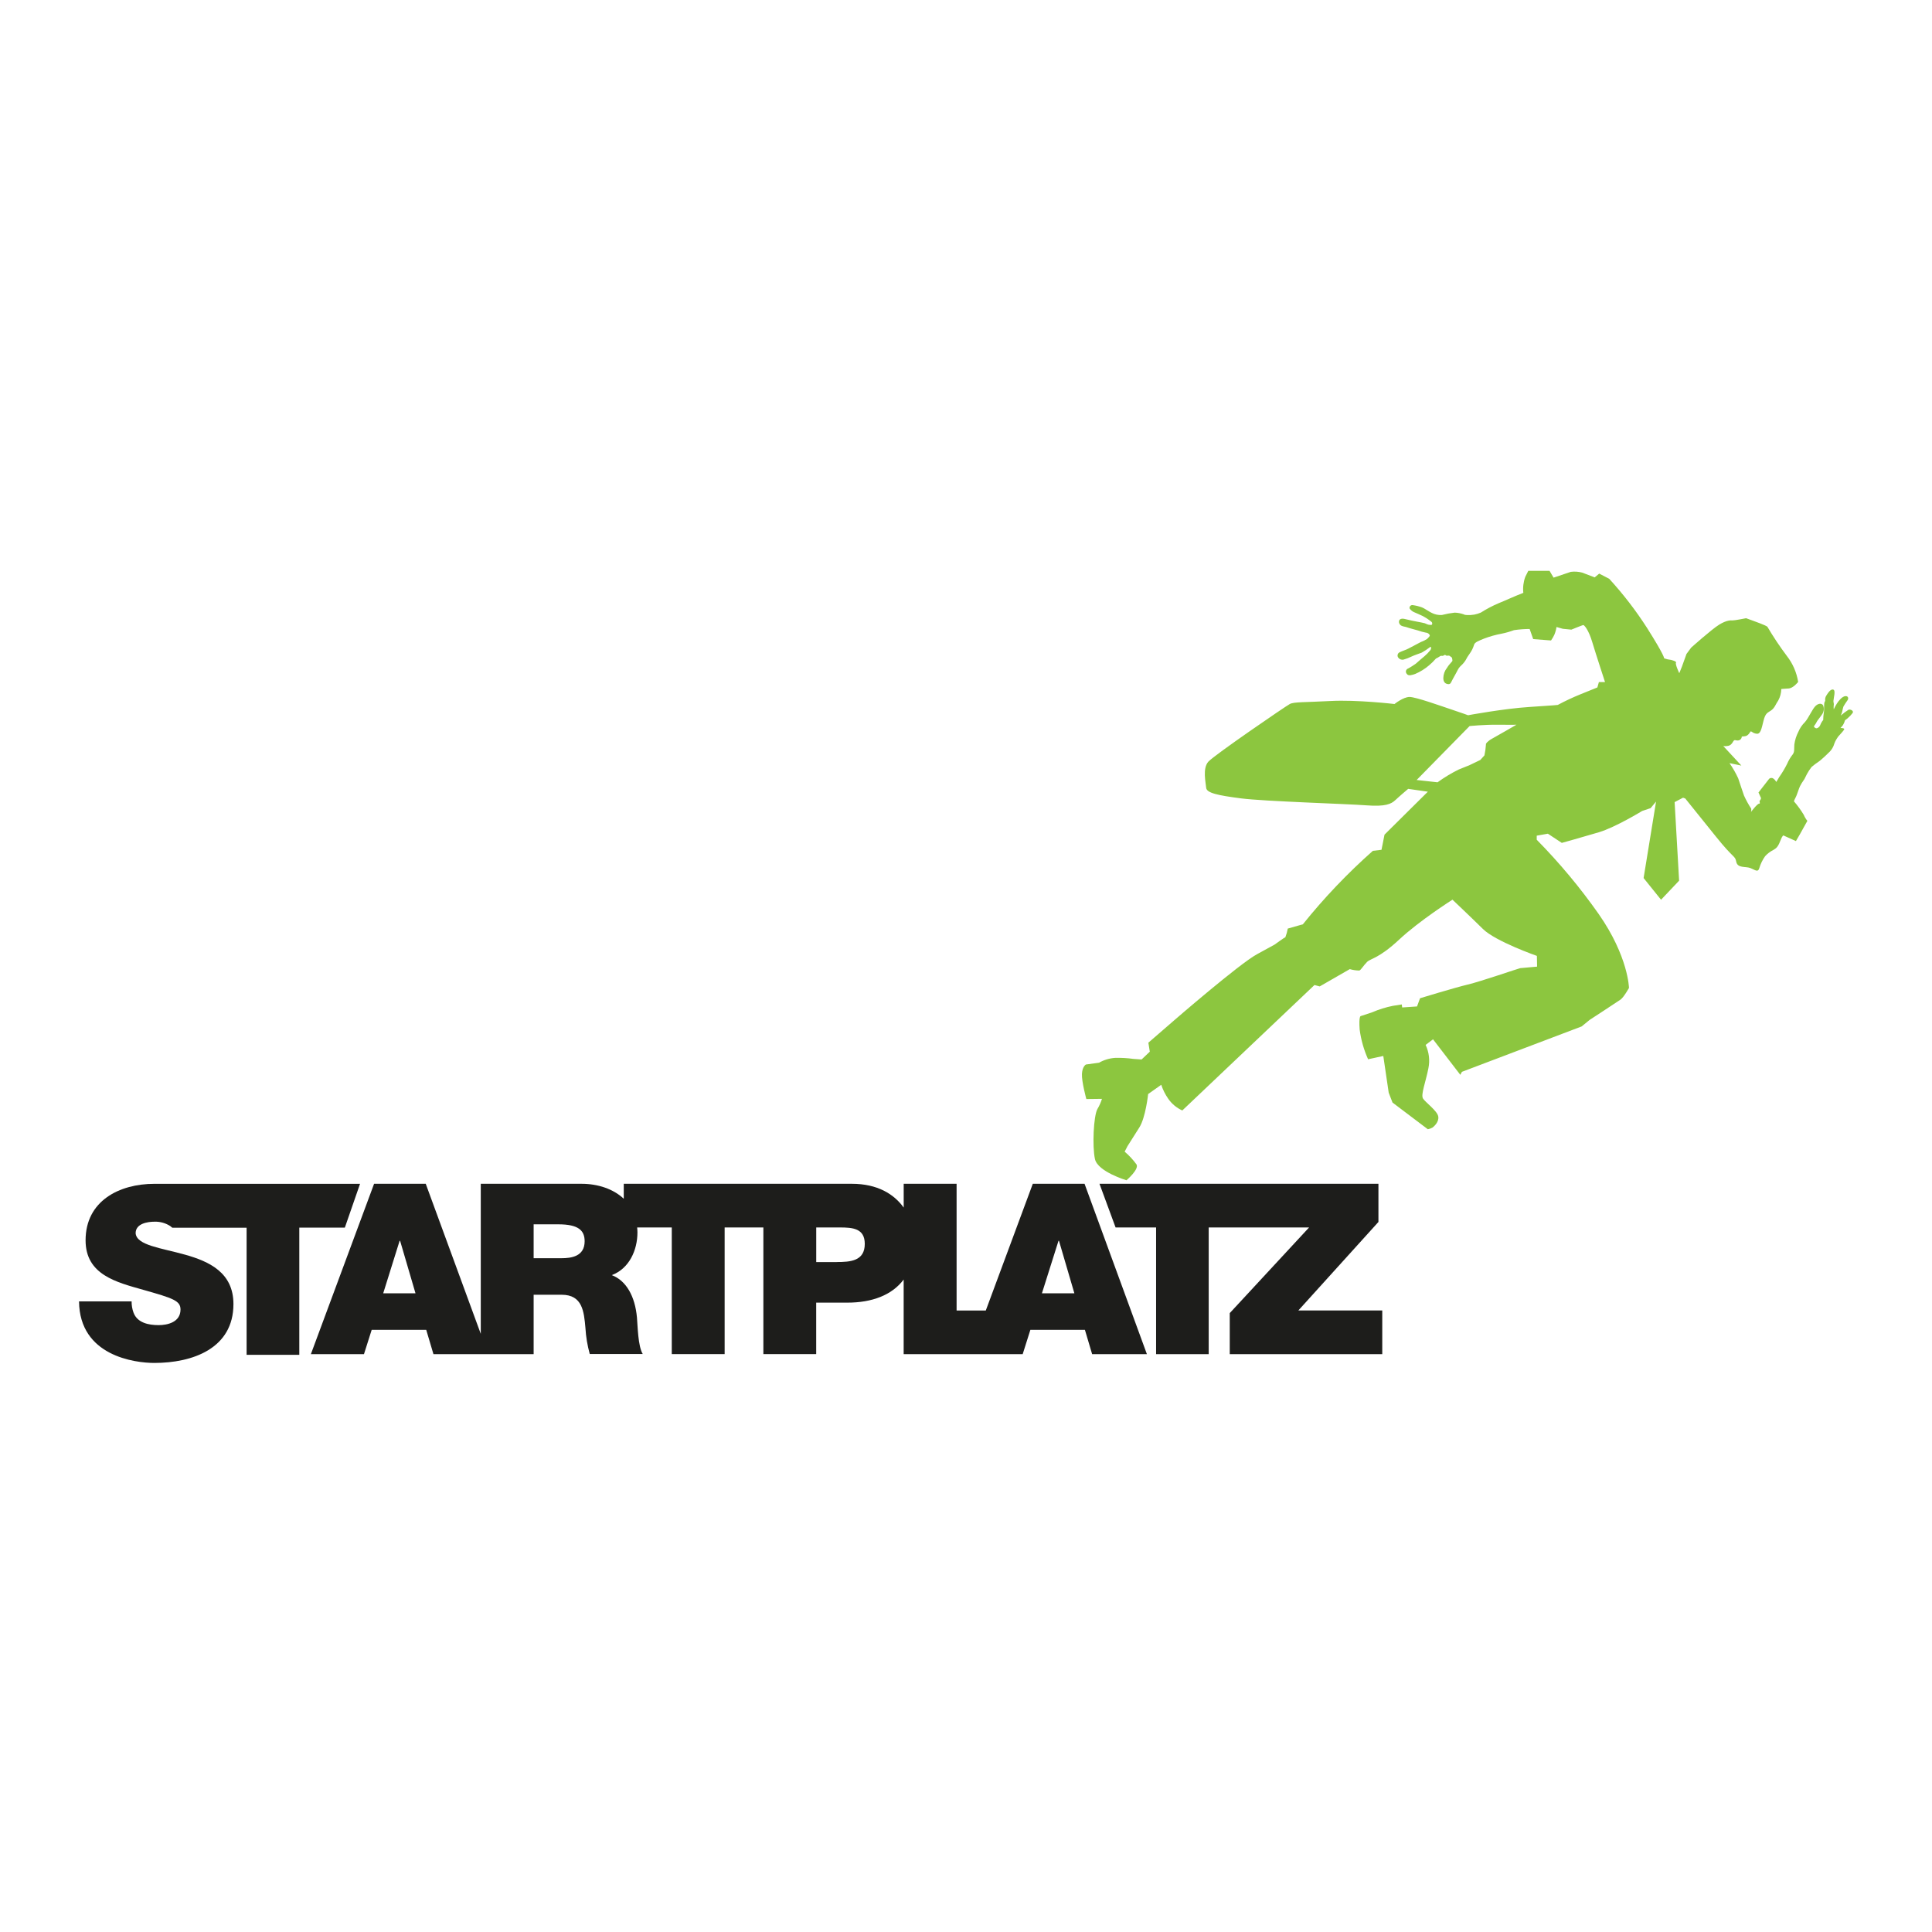 <?xml version="1.0" encoding="UTF-8"?> <svg xmlns="http://www.w3.org/2000/svg" xmlns:xlink="http://www.w3.org/1999/xlink" width="1100px" height="1100px" viewBox="0 0 1100 1100" version="1.1"><!-- Generator: Sketch 64 (93537) - https://sketch.com --><title>partner-startplatz</title><desc>Created with Sketch.</desc><g id="Page-1" stroke="none" stroke-width="1" fill="none" fill-rule="evenodd"><g id="partner-startplatz"><rect id="Rectangle-Copy-4" fill="#FFFFFF" x="0" y="0" width="1100" height="1100"></rect><path d="M205,674.019 L87.865,674.019 C67.886,674.019 48.727,683.775 48.727,706.194 C48.727,725.838 66.34,730.065 81.752,734.422 C98.526,739.188 102.775,740.548 102.775,745.594 C102.775,752.818 95.32,754.475 90.344,754.475 C84.753,754.475 78.211,753.246 76.031,747.381 C75.275,745.325 74.902,743.148 74.931,740.957 L45,740.957 C45.28,772.053 76.795,776 87.865,776 C109.578,776 132.911,767.826 132.911,742.484 C132.911,724.628 119.269,718.278 105.478,714.387 C91.686,710.495 77.783,709.08 77.224,702.135 C77.224,696.679 83.914,695.581 88.015,695.581 C91.152,695.491 94.243,696.347 96.886,698.038 C97.314,698.329 97.72,698.653 98.097,699.007 L140.404,699.007 L140.404,771.382 L170.409,771.382 L170.409,698.969 L196.334,698.969 L205,674" id="Path" fill="#1D1D1B" fill-rule="nonzero"></path><path d="M593.227,736.36 L602.663,706.469 L602.943,706.469 L611.706,736.36 L593.227,736.36 M476.371,718.567 L464.73,718.567 L464.73,698.862 L478.146,698.862 C485.526,698.862 492.365,699.382 492.365,708.232 C492.365,717.991 484.162,718.548 476.371,718.548 M319.566,716.377 L303.834,716.377 L303.834,697.081 L317.922,697.081 C329.413,697.081 332.87,700.606 332.87,706.729 C332.87,715.412 325.209,716.377 319.604,716.377 M218.182,736.36 L227.524,706.469 L227.804,706.469 L236.568,736.36 L218.182,736.36 Z M588.032,674 L561.275,746.138 L544.646,746.138 L544.646,674 L514.526,674 L514.526,687.544 C509.051,679.919 499.671,674 484.985,674 L355.143,674 L355.143,682.516 C349.22,676.95 340.494,674 331.058,674 L273.732,674 L273.732,759.441 L242.397,674 L212.987,674 L177,771 L207.232,771 L211.623,757.159 L242.678,757.159 L246.788,771 L303.834,771 L303.834,737.176 L319.791,737.176 C331.693,737.176 332.496,746.824 333.319,756.064 C333.607,761.085 334.434,766.061 335.785,770.907 L365.943,770.907 C363.215,766.436 363.084,754.877 362.654,750.127 C361.57,738.03 356.507,729.068 348.304,726.007 C358.282,722.296 362.934,711.739 362.934,701.682 C362.926,700.74 362.87,699.799 362.766,698.862 L382.479,698.862 L382.479,770.981 L412.58,770.981 L412.58,698.862 L434.629,698.862 L434.629,770.981 L464.711,770.981 L464.711,741.666 L482.5,741.666 C496.476,741.666 507.874,737.399 514.507,728.511 L514.507,771 L582.277,771 L586.65,757.159 L617.704,757.159 L621.815,771 L653,771 L617.499,674 L588.032,674 Z" id="Shape" fill="#1D1D1B" fill-rule="nonzero"></path><polyline id="Path" fill="#1D1D1B" fill-rule="nonzero" points="739.226 746.124 784.825 695.723 784.825 674 626 674 635.164 698.858 658.233 698.858 658.233 771 688.18 771 688.18 698.858 745.342 698.858 700.17 747.627 700.17 771 787 771 787 746.124 739.226 746.124"></polyline><path d="M849.488,420.589 C847.08,421.879 845.755,423.523 846.035,423.86 C845.902,425.953 845.615,428.033 845.176,430.083 L842.843,432.681 L836.366,435.802 C836.366,435.802 834.91,436.325 830.505,438.138 C826.301,440.219 822.28,442.651 818.484,445.407 L806.575,444.099 L836.721,413.395 C836.721,413.395 845.008,412.535 852.512,412.628 C860.016,412.722 863.413,412.628 863.413,412.628 C863.413,412.628 851.915,419.281 849.488,420.589 M1052.389,404.144 C1050.874,405.114 1049.433,406.195 1048.077,407.377 L1048.786,405.508 C1048.917,405.228 1049.066,403.901 1049.197,403.639 C1049.327,403.378 1049.402,402.649 1049.57,402.275 C1050.292,401.033 1051.077,399.829 1051.922,398.668 C1052.575,397.809 1052.407,396.183 1050.653,396.351 C1048.898,396.519 1046.919,398.837 1045.781,400.687 C1045.137,401.706 1044.563,402.767 1044.063,403.864 C1043.96,403.045 1043.96,402.216 1044.063,401.397 C1044.269,400.836 1043.84,399.883 1043.877,399.061 C1043.914,398.239 1044.418,395.846 1044.437,395.323 C1044.455,394.8 1044.829,392.669 1043.541,392.576 C1042.253,392.483 1041.002,394.108 1039.938,395.865 C1039.308,396.747 1039.041,397.838 1039.192,398.911 C1039.192,398.911 1039.192,399.173 1038.8,399.864 C1038.408,400.556 1038.706,404.48 1038.408,405.695 C1038.186,407.117 1038.068,408.554 1038.053,409.993 C1037.932,410.179 1037.78,410.344 1037.605,410.479 C1037.035,411.302 1036.571,412.194 1036.224,413.133 C1035.846,413.885 1035.168,414.442 1034.357,414.665 C1033.968,414.679 1033.588,414.546 1033.293,414.292 C1032.995,414.03 1032.808,413.88 1032.808,413.544 C1032.808,413.208 1033.61,412.591 1034.264,411.189 C1034.917,409.788 1037.194,407.452 1037.997,405.714 C1038.539,404.391 1038.539,402.907 1037.997,401.584 C1037.381,400.575 1035.738,400.145 1033.834,401.808 C1031.931,403.471 1029.803,408.741 1027.637,411.152 C1026.038,412.722 1024.769,414.597 1023.904,416.665 C1022.737,418.914 1021.967,421.348 1021.627,423.86 C1021.403,426.682 1021.851,427.859 1020.75,429.466 C1019.422,431.144 1018.323,432.992 1017.483,434.961 C1016.186,437.565 1014.688,440.064 1013.003,442.436 C1012.518,443.258 1011.939,444.305 1011.305,445.22 C1010.953,444.477 1010.42,443.834 1009.755,443.352 C1009.021,442.735 1007.94,442.776 1007.254,443.445 L1001.206,451.219 L1002.681,454.434 C1002.577,454.947 1002.338,455.425 1001.99,455.816 C1001.412,456.265 1002.55,457.592 1001.524,457.592 C1000.497,457.592 996.95,462.283 996.95,462.283 C997.129,461.676 997.168,461.037 997.062,460.414 C995.5,458.033 994.127,455.534 992.956,452.938 C991.817,449.855 990.697,446.061 989.652,443.127 C988.26,440.109 986.605,437.22 984.705,434.493 L991.481,435.895 L981.084,424.682 C981.084,424.682 981.532,425.075 983.865,424.682 C986.199,424.29 986.665,421.804 987.431,421.486 C988.196,421.169 988.607,421.879 990.119,421.486 C991.049,421.202 991.691,420.349 991.705,419.375 L993.572,419.169 C995.438,418.982 996.67,416.441 996.67,416.441 C996.892,416.464 997.11,416.508 997.324,416.572 C998.168,417.276 999.214,417.694 1000.31,417.768 C1002.345,417.88 1002.886,415.226 1004.043,410.479 C1005.201,405.732 1006.47,405.901 1008.505,404.406 C1010.539,402.911 1010.894,401.079 1012.48,398.799 C1013.566,396.801 1014.154,394.57 1014.198,392.296 C1014.198,392.296 1015.56,392.146 1018.304,391.997 C1021.048,391.847 1023.792,388.259 1023.792,388.259 C1022.939,382.857 1020.722,377.763 1017.352,373.458 C1013.355,368.139 1009.659,362.598 1006.283,356.863 C1005.667,356.097 997.902,353.35 997.902,353.35 L994.169,351.986 C994.169,351.986 987.468,353.312 986.46,353.238 C985.452,353.163 983.063,353.051 978.826,355.648 C974.588,358.246 962.885,368.73 962.885,368.73 L960.215,372.337 L957.621,379.55 L956.109,383.288 C956.109,383.288 953.701,378.205 954.242,377.345 C954.784,376.486 951.386,375.719 951.386,375.719 C950.069,375.576 948.773,375.281 947.523,374.841 C947.392,374.486 947.523,372.972 937.798,357.573 C931.419,347.628 924.2,338.25 916.22,329.541 L910.526,326.588 L907.95,328.738 L900.857,326.028 C898.741,325.463 896.536,325.31 894.362,325.579 C893.092,326.028 884.543,328.887 884.543,328.887 L882.247,325 L870.152,325 L868.434,328.42 C867.368,331.334 866.984,334.454 867.314,337.54 C862.424,339.408 856.563,342.137 853.352,343.408 C849.807,344.911 846.392,346.705 843.142,348.771 C841.944,349.295 840.692,349.684 839.409,349.93 C838.041,350.166 836.651,350.254 835.265,350.192 C833.585,350.061 834.145,350.079 833.398,349.78 C831.733,349.199 829.99,348.871 828.228,348.809 C825.773,349.086 823.34,349.536 820.948,350.154 C818.981,350.283 817.015,349.883 815.255,348.995 C813.22,348.024 810.906,346.286 809.655,345.837 C807.909,345.204 806.101,344.759 804.26,344.51 C803.766,344.469 803.281,344.658 802.945,345.024 C802.609,345.389 802.461,345.889 802.543,346.379 C803.13,347.273 803.95,347.991 804.914,348.454 C805.455,348.64 808.479,350.023 809.823,350.64 C811.67,351.583 813.41,352.723 815.012,354.041 C815.269,354.249 815.428,354.553 815.453,354.882 C815.478,355.211 815.365,355.536 815.143,355.779 C814.467,355.842 813.786,355.791 813.127,355.63 C812.487,355.42 811.863,355.164 811.26,354.864 C810.57,354.639 808.087,354.191 806.818,353.948 C805.548,353.705 801.965,352.995 800.098,352.49 C798.231,351.986 796.626,352.266 796.514,353.892 C796.461,354.992 797.137,355.996 798.175,356.359 C798.698,356.695 800.49,356.882 801.199,357.2 C801.909,357.517 806.426,358.695 807.135,358.9 C808.656,359.447 810.216,359.878 811.802,360.19 C812.746,360.219 813.599,360.764 814.023,361.61 C814.284,362.264 813.127,363.124 812.492,363.815 C811.368,364.535 810.165,365.124 808.908,365.572 C808.274,365.927 803.14,368.581 801.815,369.309 C800.49,370.038 798.362,370.618 797.055,371.309 C796.452,371.527 795.986,372.016 795.798,372.631 C795.611,373.245 795.724,373.912 796.103,374.43 C796.786,375.346 797.932,375.789 799.053,375.57 C800.638,375.139 802.176,374.55 803.644,373.813 C804.708,373.271 808.479,371.944 809.45,371.589 C811.115,370.661 812.707,369.605 814.209,368.431 C814.489,368.151 814.751,368.431 814.825,368.655 C814.85,369.278 814.636,369.886 814.228,370.356 C813.276,371.526 812.22,372.608 811.074,373.589 C810.103,374.318 807.154,376.972 806.034,377.925 C804.666,378.894 803.245,379.787 801.778,380.597 C801.148,380.789 800.665,381.299 800.508,381.939 C800.351,382.58 800.543,383.256 801.013,383.718 C801.89,385.101 804.167,384.26 805.754,383.718 C808.59,382.51 811.228,380.878 813.575,378.878 C815.004,377.686 816.334,376.38 817.551,374.972 C818.288,374.618 818.999,374.213 819.679,373.757 C820.444,373.178 820.78,373.439 821.303,373.439 C821.823,373.336 822.313,373.119 822.74,372.804 C822.922,372.892 823.086,373.013 823.225,373.159 C823.58,373.458 824.177,373.271 824.662,373.271 C825.148,373.271 825.129,373.271 825.54,373.57 C825.889,373.862 826.256,374.131 826.641,374.374 C826.819,374.944 826.926,375.534 826.958,376.131 C826.958,376.71 825.39,377.719 823.86,380.242 C822.539,381.894 821.804,383.938 821.769,386.054 C821.769,388.409 822.927,389.287 824.345,389.493 C825.764,389.698 826.062,388.745 826.361,388.184 C826.66,387.624 827.5,385.867 828.358,384.447 C829.217,383.026 829.18,382.858 829.889,381.606 C830.381,380.603 831.059,379.703 831.886,378.952 C832.873,378.065 833.733,377.046 834.443,375.925 C835.105,374.614 835.88,373.364 836.758,372.187 C837.876,370.646 838.728,368.928 839.278,367.104 C839.651,365.665 842.022,364.806 844.878,363.628 C848.15,362.373 851.53,361.422 854.976,360.788 C857.364,360.304 859.71,359.635 861.995,358.788 C864.948,358.346 867.93,358.121 870.917,358.115 L872.933,363.871 L883.087,364.656 C883.806,363.65 884.431,362.581 884.954,361.46 C885.563,360.033 885.984,358.531 886.205,356.994 L889.77,358.003 L894.66,358.489 C894.66,358.489 900.82,355.985 901.399,355.873 C901.977,355.761 904.479,358.62 906.532,365.478 C908.585,372.337 913.83,388.334 913.83,388.334 L910.34,388.334 L909.481,391.399 L899.831,395.305 C895.427,397.092 891.121,399.113 886.932,401.359 C886.932,401.359 885.327,401.602 870.824,402.518 C856.32,403.434 835.862,407.227 835.862,407.227 C835.862,407.227 832.782,406.088 826.622,404.032 C820.463,401.976 806.09,396.818 802.524,396.818 C798.959,396.818 793.975,400.836 793.975,400.836 C793.975,400.836 772.491,398.313 757.651,399.117 C742.812,399.92 736.745,399.565 734.356,400.836 C731.967,402.107 691.424,429.859 687.989,433.652 C684.555,437.446 686.515,445.538 686.739,448.509 C686.963,451.481 693.253,452.845 706.618,454.564 C719.983,456.284 767.152,457.685 777.997,458.526 C788.842,459.367 792.146,457.723 794.442,455.555 C796.738,453.387 801.759,449.145 801.759,449.145 L812.959,450.752 L788.282,475.215 L786.565,483.849 L781.656,484.428 C767.211,497.213 753.879,511.204 741.804,526.252 L733.199,528.7 C732.902,530.378 732.445,532.024 731.836,533.615 C731.5,533.615 725.658,537.838 725.658,537.838 L715.615,543.333 C705.573,548.808 668.39,581.045 668.39,581.045 L653.831,593.66 L654.652,598.78 L649.967,603.228 L645.281,602.892 C641.838,602.41 638.36,602.216 634.884,602.312 C631.674,602.526 628.553,603.465 625.757,605.059 L618.29,606.087 C618.29,606.087 616.237,607.115 616.013,611.451 C615.789,615.786 618.514,625.747 618.514,625.747 L627.418,625.635 C626.782,627.676 625.904,629.633 624.805,631.466 C622.621,635.446 621.837,652.733 623.424,659.928 C625.01,667.122 641.362,672 641.362,672 C641.362,672 648.66,665.796 647.092,662.992 C645.136,660.304 642.867,657.857 640.335,655.704 L641.922,652.62 C641.922,652.62 645.02,647.706 648.66,641.987 C652.3,636.268 653.7,622.906 653.7,622.906 L661.166,617.636 C662.092,620.442 663.419,623.098 665.105,625.523 C667.118,628.463 669.902,630.791 673.15,632.25 L748.412,560.825 L751.379,561.628 L768.515,551.78 C770.28,552.296 772.108,552.566 773.947,552.583 C774.917,552.247 776.224,549.817 778.315,547.724 C780.405,545.631 784.96,545.856 796.607,534.979 C808.255,524.103 826.977,512.236 826.977,512.236 C826.977,512.236 837.131,521.841 844.318,528.924 C851.504,536.007 875.042,544.248 875.042,544.248 L875.154,550.359 C875.154,550.359 866.362,551.107 865.56,551.219 C864.757,551.331 842.843,558.881 835.694,560.563 C828.545,562.245 808.516,568.356 808.516,568.356 L806.799,573.028 L798.343,573.607 L798.119,571.888 L792.986,572.692 C788.981,573.495 785.071,574.716 781.32,576.336 L774.712,578.522 C774.712,578.522 773.573,578.522 774.133,586.184 C774.902,592.026 776.518,597.723 778.931,603.097 L787.592,601.228 L790.672,622.14 L792.837,627.747 L812.94,642.94 C813.856,642.782 814.739,642.472 815.553,642.024 C816.356,641.464 819.455,638.829 818.876,635.633 C818.297,632.437 811.559,627.616 810.196,625.448 C808.834,623.28 811.802,615.842 813.276,608.199 C814.196,603.721 813.639,599.065 811.69,594.93 L815.908,591.735 L831.438,611.955 L832.353,610.255 L900.521,584.409 L905.095,580.671 C905.095,580.671 920.737,570.486 922.641,569.141 C924.545,567.795 927.475,562.488 927.475,562.488 C927.475,562.488 927.139,544.641 910.228,520.402 C899.65,505.358 887.85,491.213 874.949,478.111 L874.949,475.794 L881.295,474.673 L889.228,479.905 C889.228,479.905 900.857,476.691 910.34,473.85 C919.822,471.01 934.998,461.722 934.998,461.722 L939.795,460.115 L942.893,456.377 L935.8,499.92 L945.731,512.273 L956.016,501.415 L953.458,456.695 L958.256,454.172 L959.525,454.639 C959.525,454.639 966.525,463.292 977.015,476.373 C987.505,489.455 987.767,486.895 988.551,490.67 C989.335,494.445 993.814,493.174 996.558,494.22 C999.302,495.267 1000.889,496.968 1001.692,494.22 C1002.418,491.806 1003.534,489.528 1004.995,487.474 C1006.319,486.005 1007.909,484.8 1009.681,483.923 C1011.174,483.008 1012.201,482.447 1013.563,478.896 C1014.926,475.345 1015.43,475.682 1015.43,475.682 L1022.523,478.878 C1022.523,478.878 1023.101,477.962 1024.707,475.14 L1029.037,467.366 C1028.188,466.326 1027.497,465.168 1026.984,463.927 C1025.342,461.204 1023.468,458.628 1021.384,456.228 C1021.606,455.586 1021.875,454.962 1022.187,454.359 C1023.12,452.789 1024.24,448.752 1024.837,447.65 C1025.438,446.463 1026.131,445.326 1026.909,444.249 C1027.469,443.651 1028.179,441.763 1028.776,440.754 C1029.539,439.327 1030.426,437.97 1031.427,436.699 C1032.749,435.568 1034.139,434.519 1035.589,433.559 C1036.84,432.699 1038.986,430.606 1039.49,430.176 C1039.994,429.747 1041.674,428.046 1041.861,427.878 C1042.739,426.929 1043.446,425.835 1043.951,424.645 C1044.239,423.755 1044.575,422.881 1044.959,422.028 C1045.428,421.127 1045.959,420.259 1046.546,419.431 C1047.031,418.851 1049.29,416.478 1049.943,415.45 C1050.597,414.422 1047.909,414.478 1047.909,414.478 C1048.412,413.956 1048.88,413.401 1049.309,412.815 C1049.809,412.01 1050.187,411.135 1050.429,410.218 C1050.429,410.012 1051.119,409.676 1051.866,409.04 C1052.94,408.129 1053.916,407.108 1054.778,405.994 C1055.711,404.742 1053.471,403.621 1052.37,404.125" id="Shape" fill="#8CC63F" fill-rule="nonzero"></path></g></g></svg> 